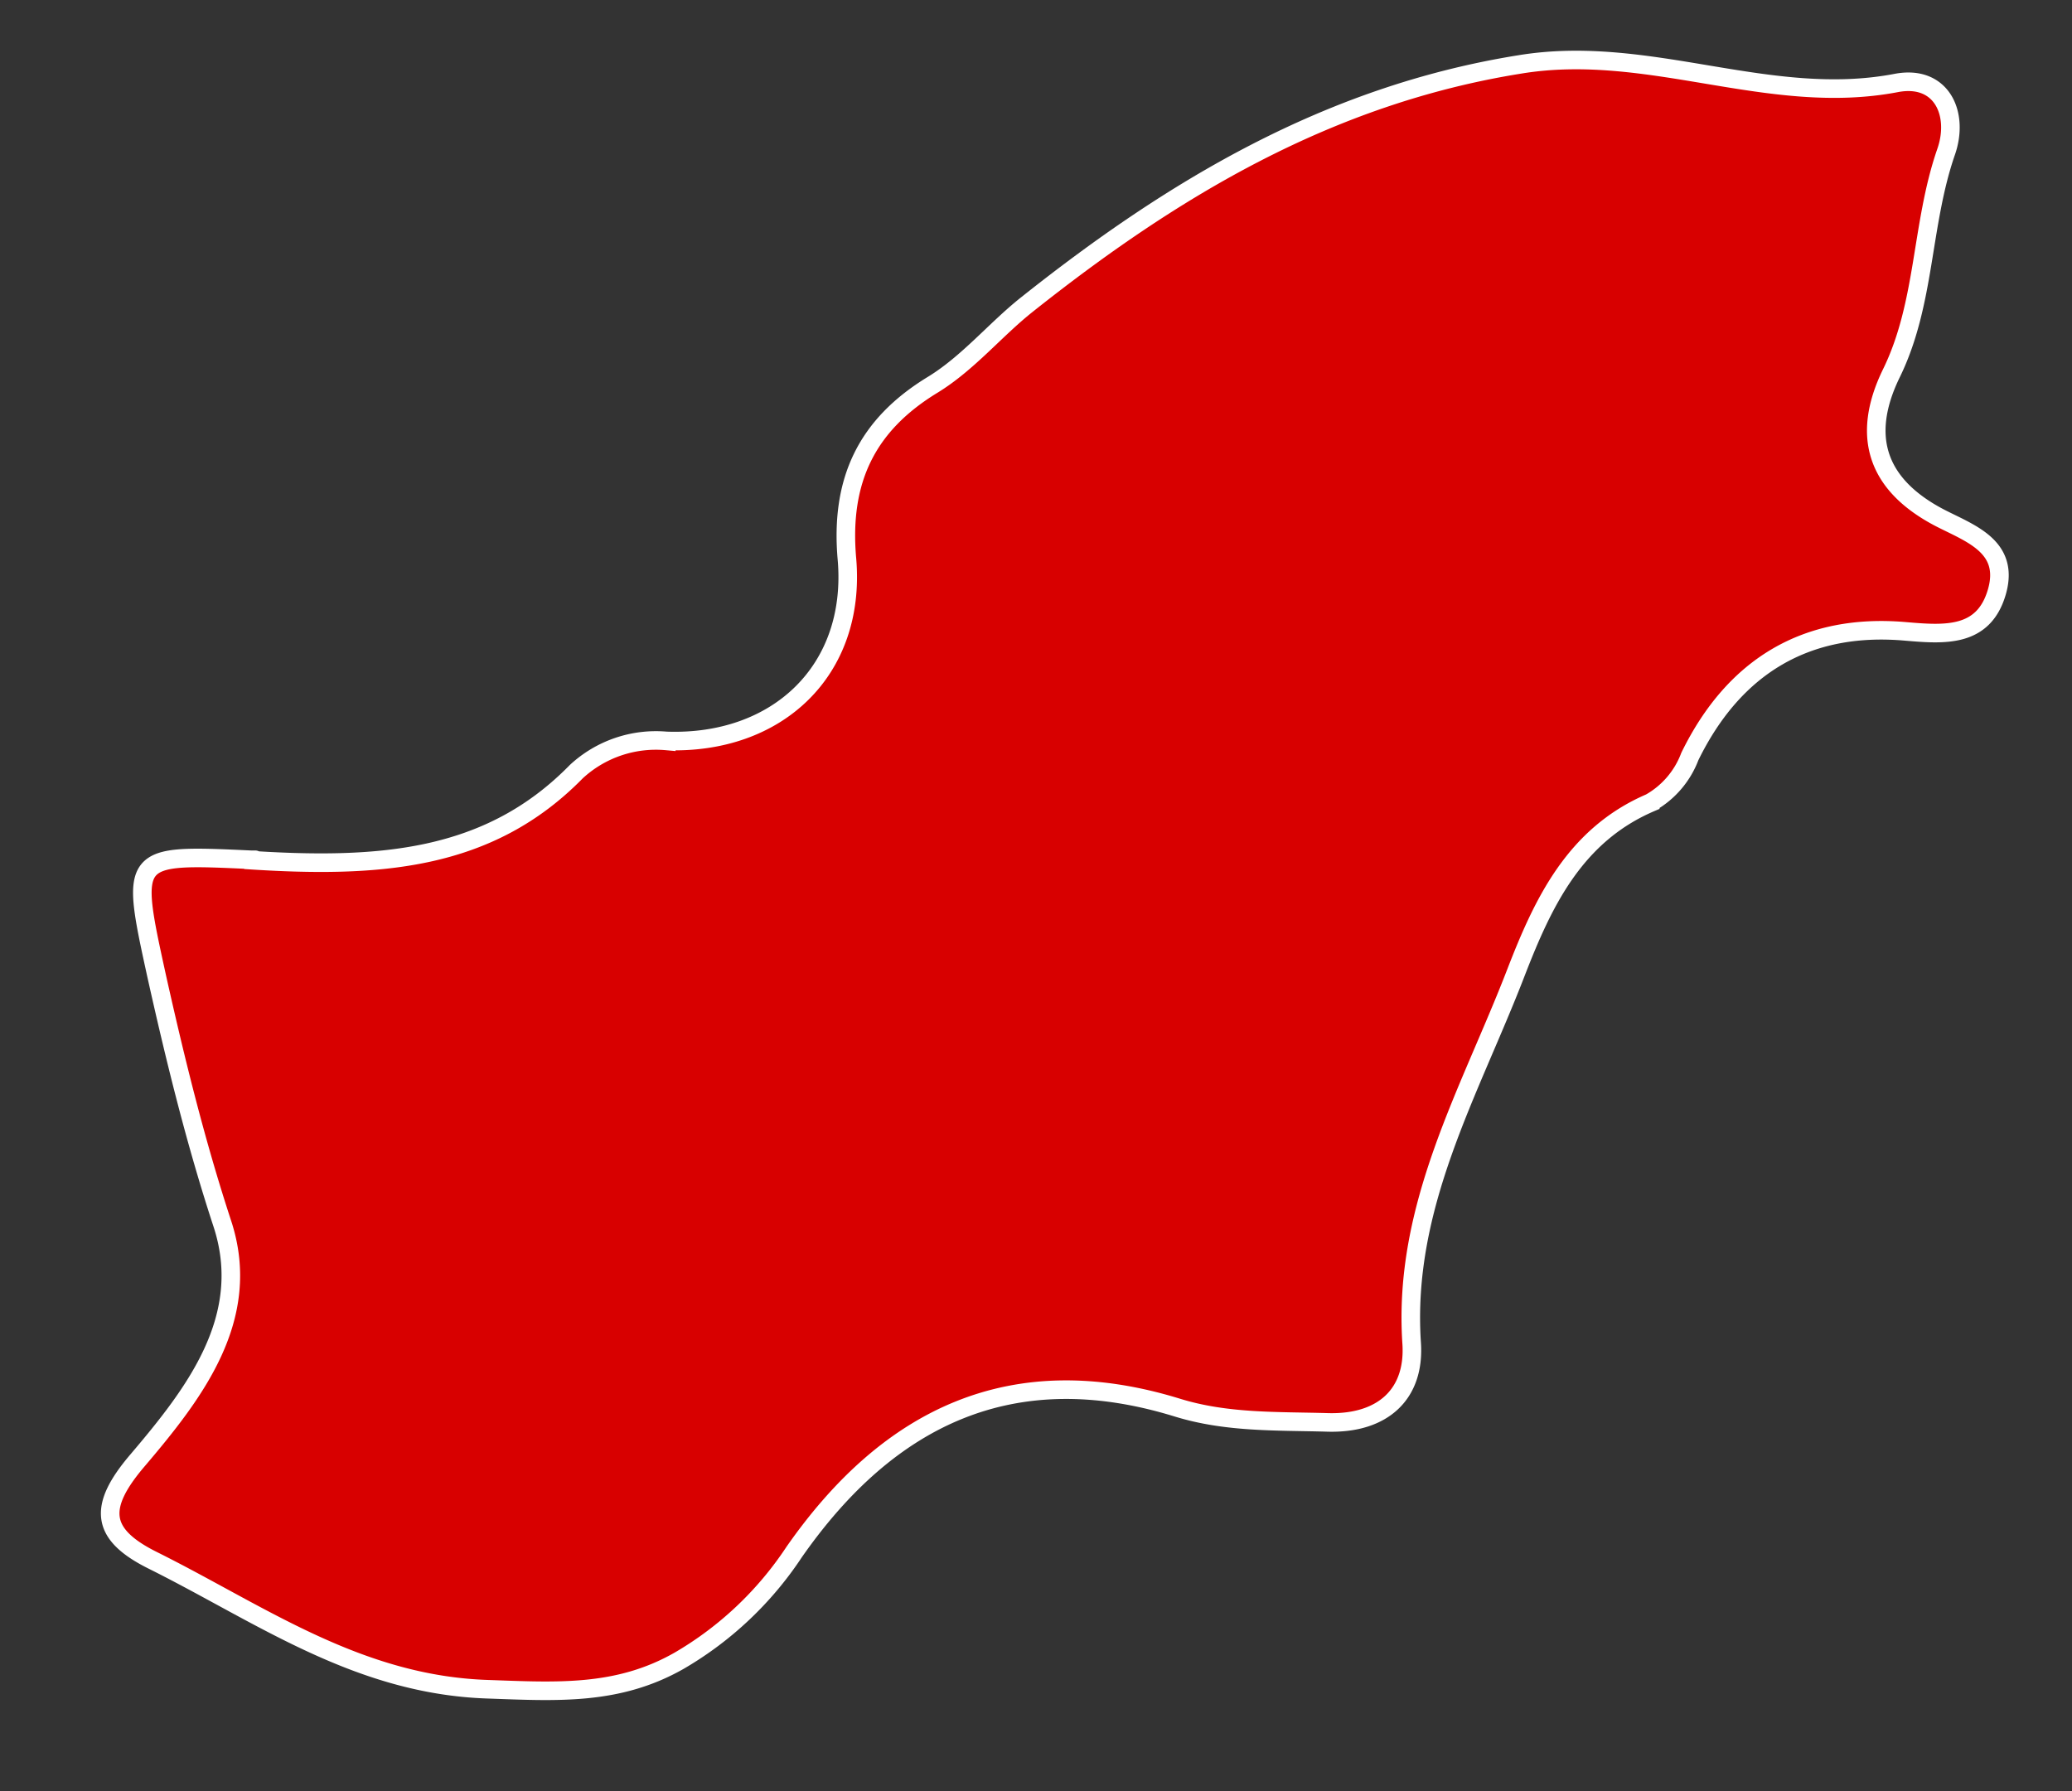 <?xml version="1.0" encoding="UTF-8"?> <svg xmlns="http://www.w3.org/2000/svg" id="Слой_1" data-name="Слой 1" viewBox="0 0 111.58 96.46"><rect x="0" y="0" width="111.58" height="96.46" fill="#333333" stroke="none"/> <defs> <style>.cls-1{fill:#d80000;stroke:#fff;stroke-miterlimit:10;}</style> </defs> <path class="cls-1" d="M13.18,46.3c.81,0,.57,0,.32,0C7,46,7,46,8.44,52.58c1,4.48,2.09,8.92,3.53,13.31,1.67,5.08-1.51,9.16-4.56,12.75-2.17,2.54-2,4,.86,5.41,5.77,2.88,11,6.69,18,6.92,3.72.13,7,.35,10.31-1.54a18.69,18.69,0,0,0,6.18-5.84c5.11-7.33,11.79-10.51,20.63-7.79,2.68.83,5.39.72,8.12.8,3,.08,4.69-1.56,4.51-4.26-.5-7.39,3.13-13.51,5.63-20,1.45-3.74,3.15-7.36,7.22-9.11A4.81,4.81,0,0,0,91,40.74c2.39-4.89,6.31-7.2,11.6-6.74,2.11.18,4.21.35,4.93-2.11s-1.43-3.16-3.06-4c-3.38-1.76-4.28-4.37-2.62-7.78,1.85-3.77,1.59-8,2.95-11.93.72-2.06-.25-4.18-2.69-3.71-6.86,1.31-13.3-2.15-20.27-1-10.3,1.65-18.69,6.69-26.55,12.94-1.7,1.35-3.15,3.14-5.06,4.31-3.55,2.16-5,5.14-4.62,9.4.51,6-3.77,10-9.73,9.78a6.31,6.31,0,0,0-4.84,1.65C26.32,46.37,20.43,46.79,13.18,46.3Z"></path> </svg> 